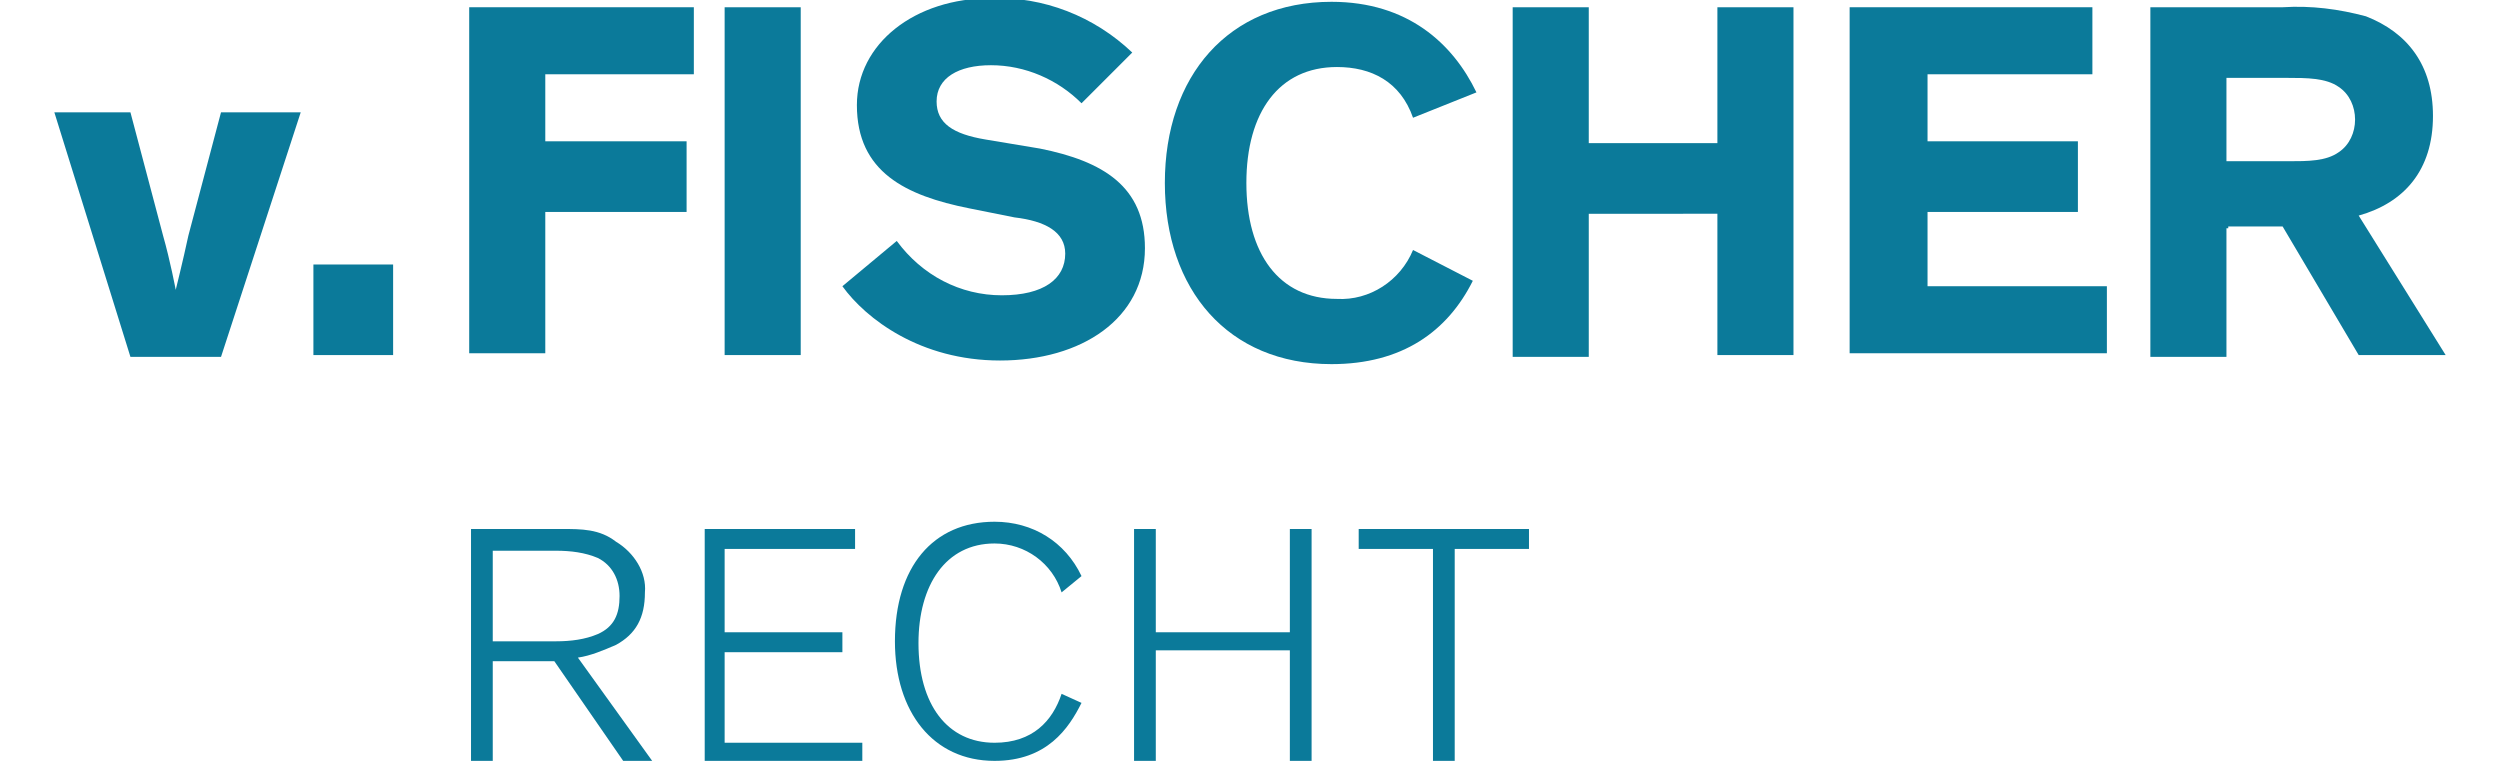 <?xml version="1.0" encoding="utf-8"?>
<!-- Generator: Adobe Illustrator 26.5.0, SVG Export Plug-In . SVG Version: 6.00 Build 0)  -->
<svg version="1.1" id="Ebene_1" xmlns="http://www.w3.org/2000/svg" xmlns:xlink="http://www.w3.org/1999/xlink" x="0px" y="0px"
	 width="138px" height="42px" viewBox="0 0 138 42" style="enable-background:new 0 0 138 42;" xml:space="preserve">
<style type="text/css">
	.st0{fill:#0B7A9A;}
</style>
<g id="surface1">
	<path class="st0" d="M30.6,36.5h-3.4V42H26V29.2h5c1.1,0,2.1,0,3,0.7c1,0.6,1.7,1.7,1.6,2.8c0,1.4-0.5,2.3-1.6,2.9
		c-0.7,0.3-1.4,0.6-2.1,0.7l4.1,5.7h-1.6L30.6,36.5z M27.2,35.4h3.5c0.8,0,1.6-0.1,2.3-0.4c0.9-0.4,1.2-1.1,1.2-2.1
		c0-0.9-0.4-1.7-1.2-2.1c-0.7-0.3-1.5-0.4-2.3-0.4h-3.5L27.2,35.4z"/>
	<path class="st0" d="M47.6,42h-8.7V29.2h8.3v1.1H40v4.6h6.5V36H40v5h7.6V42z"/>
	<path class="st0" d="M58.6,32.7c-0.5-1.6-2-2.7-3.7-2.7c-2.7,0-4.2,2.3-4.2,5.5c0,3.4,1.6,5.5,4.2,5.5c2.1,0,3.2-1.2,3.7-2.7
		l1.1,0.5c-0.7,1.4-1.9,3.2-4.8,3.2c-3.4,0-5.5-2.7-5.5-6.6c0-4.1,2.1-6.6,5.5-6.6c2.1,0,3.9,1.1,4.8,3L58.6,32.7z"/>
	<path class="st0" d="M72.4,42h-1.2v-6.1h-7.4V42h-1.2V29.2h1.2v5.7h7.4v-5.7h1.2V42z"/>
	<path class="st0" d="M75,29.2h9.4v1.1h-4.1V42h-1.2V30.3H75V29.2z"/>
	<path class="st0" d="M16.6,6.2l-4.4,13.5h-5L3,6.2h4.2L9,13c0.4,1.4,0.7,3,0.7,3s0.4-1.6,0.7-3l1.8-6.8H16.6z"/>
	<path class="st0" d="M17.3,19.6v-5h4.4v5H17.3z"/>
	<path class="st0" d="M30.1,4.1v3.7h7.8v3.9h-7.8v7.8h-4.2V0.4h12.4v3.7H30.1z"/>
	<path class="st0" d="M44.2,19.6H40V0.4h4.2V19.6z"/>
	<path class="st0" d="M59.7,5.7c-1.3-1.3-3.1-2.1-5-2.1c-1.8,0-3,0.7-3,2c0,1.2,0.9,1.8,2.7,2.1l3,0.5c3.5,0.7,5.8,2.1,5.8,5.5
		c0,3.9-3.5,6.2-8,6.2c-4.4,0-7.4-2.3-8.7-4.1l3-2.5c1.4,1.9,3.5,3,5.8,3c2.3,0,3.5-0.9,3.5-2.3c0-1.2-1.1-1.8-2.8-2l-2.5-0.5
		c-3.5-0.7-6.2-2-6.2-5.7c0-3.4,3.2-5.9,7.4-5.9c2.9-0.1,5.7,1,7.8,3L59.7,5.7z"/>
	<path class="st0" d="M81.3,15.5c-1.4,2.8-3.9,4.6-7.8,4.6c-5.7,0-9.2-4.1-9.2-10c0-5.9,3.5-10,9.2-10c4.2,0,6.7,2.3,8,5l-3.5,1.4
		c-0.7-2-2.3-2.8-4.2-2.8c-3.2,0-5,2.5-5,6.4c0,3.9,1.8,6.4,5,6.4c1.8,0.1,3.5-1,4.2-2.7L81.3,15.5z"/>
	<path class="st0" d="M87.7,11.7v8h-4.2V0.4h4.2v7.5h7.1V0.4H99v19.2h-4.2v-7.8H87.7z"/>
	<path class="st0" d="M106.4,4.1v3.7h8.3v3.9h-8.3v4.1h9.9v3.7h-14.2V0.4h13.4v3.7H106.4z"/>
	<path class="st0" d="M122.9,12.6v7.1h-4.2V0.4h7.3c1.6-0.1,3.1,0.1,4.6,0.5c2.3,0.9,3.7,2.7,3.7,5.5c0,3-1.6,4.8-4.1,5.5l4.8,7.7
		h-4.8l-4.2-7.1h-3V12.6z M122.9,8.9h3.4c1.1,0,2.1,0,2.8-0.5c0.6-0.4,0.9-1.1,0.9-1.8c0-0.7-0.3-1.4-0.9-1.8
		c-0.7-0.5-1.8-0.5-2.8-0.5h-3.4V8.9z"/>
</g>
</svg>
